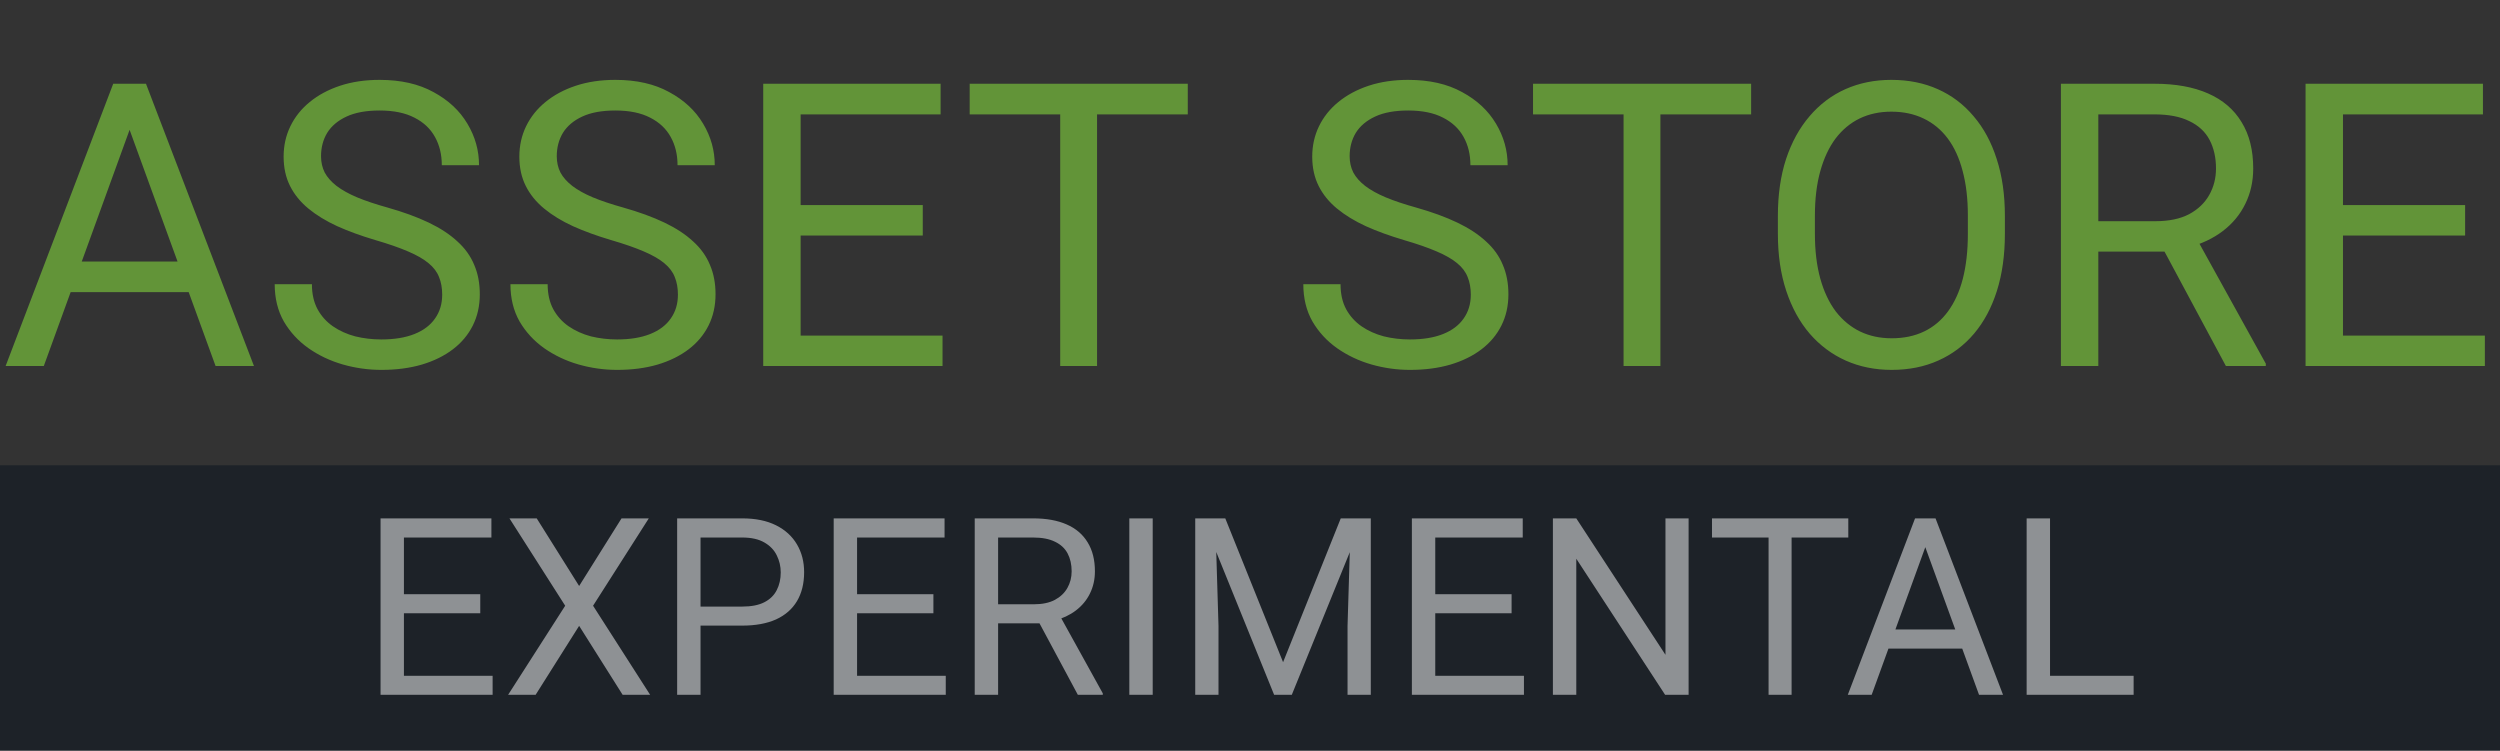 <svg width="403" height="121" viewBox="0 0 403 121" fill="none" xmlns="http://www.w3.org/2000/svg">
<rect x="0" y="0" width="403" height="121" fill="#333333" stroke="none"/>
<path d="M22.125 17.531L7.062 59H0.906L18.25 13.5H22.219L22.125 17.531ZM34.75 59L19.656 17.531L19.562 13.5H23.531L40.938 59H34.75ZM33.969 42.156V47.094H8.406V42.156H33.969ZM71.281 47.5C71.281 46.438 71.115 45.5 70.781 44.688C70.469 43.854 69.906 43.104 69.094 42.438C68.302 41.771 67.198 41.135 65.781 40.531C64.385 39.927 62.615 39.312 60.469 38.688C58.219 38.021 56.188 37.281 54.375 36.469C52.562 35.635 51.01 34.688 49.719 33.625C48.427 32.562 47.438 31.344 46.75 29.969C46.062 28.594 45.719 27.021 45.719 25.25C45.719 23.479 46.083 21.844 46.812 20.344C47.542 18.844 48.583 17.542 49.938 16.438C51.312 15.312 52.948 14.438 54.844 13.812C56.74 13.188 58.854 12.875 61.188 12.875C64.604 12.875 67.5 13.531 69.875 14.844C72.271 16.135 74.094 17.833 75.344 19.938C76.594 22.021 77.219 24.25 77.219 26.625H71.219C71.219 24.917 70.854 23.406 70.125 22.094C69.396 20.76 68.292 19.719 66.812 18.969C65.333 18.198 63.458 17.812 61.188 17.812C59.042 17.812 57.271 18.135 55.875 18.781C54.479 19.427 53.438 20.302 52.75 21.406C52.083 22.51 51.75 23.771 51.75 25.188C51.75 26.146 51.948 27.021 52.344 27.812C52.76 28.583 53.396 29.302 54.25 29.969C55.125 30.635 56.229 31.25 57.562 31.812C58.917 32.375 60.531 32.917 62.406 33.438C64.99 34.167 67.219 34.979 69.094 35.875C70.969 36.771 72.51 37.781 73.719 38.906C74.948 40.01 75.854 41.271 76.438 42.688C77.042 44.083 77.344 45.667 77.344 47.438C77.344 49.292 76.969 50.969 76.219 52.469C75.469 53.969 74.396 55.25 73 56.312C71.604 57.375 69.927 58.198 67.969 58.781C66.031 59.344 63.865 59.625 61.469 59.625C59.365 59.625 57.292 59.333 55.25 58.75C53.229 58.167 51.385 57.292 49.719 56.125C48.073 54.958 46.75 53.521 45.75 51.812C44.771 50.083 44.281 48.083 44.281 45.812H50.281C50.281 47.375 50.583 48.719 51.188 49.844C51.792 50.948 52.615 51.865 53.656 52.594C54.719 53.323 55.917 53.865 57.25 54.219C58.604 54.552 60.01 54.719 61.469 54.719C63.573 54.719 65.354 54.427 66.812 53.844C68.271 53.26 69.375 52.427 70.125 51.344C70.896 50.26 71.281 48.979 71.281 47.5ZM109.281 47.5C109.281 46.438 109.115 45.5 108.781 44.688C108.469 43.854 107.906 43.104 107.094 42.438C106.302 41.771 105.198 41.135 103.781 40.531C102.385 39.927 100.615 39.312 98.469 38.688C96.219 38.021 94.188 37.281 92.375 36.469C90.562 35.635 89.01 34.688 87.719 33.625C86.427 32.562 85.438 31.344 84.75 29.969C84.062 28.594 83.719 27.021 83.719 25.25C83.719 23.479 84.083 21.844 84.812 20.344C85.542 18.844 86.583 17.542 87.938 16.438C89.312 15.312 90.948 14.438 92.844 13.812C94.74 13.188 96.854 12.875 99.188 12.875C102.604 12.875 105.5 13.531 107.875 14.844C110.271 16.135 112.094 17.833 113.344 19.938C114.594 22.021 115.219 24.25 115.219 26.625H109.219C109.219 24.917 108.854 23.406 108.125 22.094C107.396 20.76 106.292 19.719 104.812 18.969C103.333 18.198 101.458 17.812 99.188 17.812C97.042 17.812 95.271 18.135 93.875 18.781C92.479 19.427 91.438 20.302 90.75 21.406C90.083 22.51 89.75 23.771 89.75 25.188C89.75 26.146 89.948 27.021 90.344 27.812C90.76 28.583 91.396 29.302 92.25 29.969C93.125 30.635 94.229 31.25 95.562 31.812C96.917 32.375 98.531 32.917 100.406 33.438C102.99 34.167 105.219 34.979 107.094 35.875C108.969 36.771 110.51 37.781 111.719 38.906C112.948 40.01 113.854 41.271 114.438 42.688C115.042 44.083 115.344 45.667 115.344 47.438C115.344 49.292 114.969 50.969 114.219 52.469C113.469 53.969 112.396 55.25 111 56.312C109.604 57.375 107.927 58.198 105.969 58.781C104.031 59.344 101.865 59.625 99.469 59.625C97.365 59.625 95.292 59.333 93.25 58.75C91.229 58.167 89.385 57.292 87.719 56.125C86.073 54.958 84.75 53.521 83.75 51.812C82.771 50.083 82.281 48.083 82.281 45.812H88.281C88.281 47.375 88.583 48.719 89.188 49.844C89.792 50.948 90.615 51.865 91.656 52.594C92.719 53.323 93.917 53.865 95.25 54.219C96.604 54.552 98.01 54.719 99.469 54.719C101.573 54.719 103.354 54.427 104.812 53.844C106.271 53.26 107.375 52.427 108.125 51.344C108.896 50.26 109.281 48.979 109.281 47.5ZM151.938 54.094V59H127.844V54.094H151.938ZM129.062 13.5V59H123.031V13.5H129.062ZM148.75 33.062V37.969H127.844V33.062H148.75ZM151.625 13.5V18.438H127.844V13.5H151.625ZM176.844 13.5V59H170.906V13.5H176.844ZM191.469 13.5V18.438H156.312V13.5H191.469ZM237.094 47.5C237.094 46.438 236.927 45.5 236.594 44.688C236.281 43.854 235.719 43.104 234.906 42.438C234.115 41.771 233.01 41.135 231.594 40.531C230.198 39.927 228.427 39.312 226.281 38.688C224.031 38.021 222 37.281 220.188 36.469C218.375 35.635 216.823 34.688 215.531 33.625C214.24 32.562 213.25 31.344 212.562 29.969C211.875 28.594 211.531 27.021 211.531 25.25C211.531 23.479 211.896 21.844 212.625 20.344C213.354 18.844 214.396 17.542 215.75 16.438C217.125 15.312 218.76 14.438 220.656 13.812C222.552 13.188 224.667 12.875 227 12.875C230.417 12.875 233.312 13.531 235.688 14.844C238.083 16.135 239.906 17.833 241.156 19.938C242.406 22.021 243.031 24.25 243.031 26.625H237.031C237.031 24.917 236.667 23.406 235.938 22.094C235.208 20.76 234.104 19.719 232.625 18.969C231.146 18.198 229.271 17.812 227 17.812C224.854 17.812 223.083 18.135 221.688 18.781C220.292 19.427 219.25 20.302 218.562 21.406C217.896 22.51 217.562 23.771 217.562 25.188C217.562 26.146 217.76 27.021 218.156 27.812C218.573 28.583 219.208 29.302 220.062 29.969C220.938 30.635 222.042 31.25 223.375 31.812C224.729 32.375 226.344 32.917 228.219 33.438C230.802 34.167 233.031 34.979 234.906 35.875C236.781 36.771 238.323 37.781 239.531 38.906C240.76 40.01 241.667 41.271 242.25 42.688C242.854 44.083 243.156 45.667 243.156 47.438C243.156 49.292 242.781 50.969 242.031 52.469C241.281 53.969 240.208 55.25 238.812 56.312C237.417 57.375 235.74 58.198 233.781 58.781C231.844 59.344 229.677 59.625 227.281 59.625C225.177 59.625 223.104 59.333 221.062 58.75C219.042 58.167 217.198 57.292 215.531 56.125C213.885 54.958 212.562 53.521 211.562 51.812C210.583 50.083 210.094 48.083 210.094 45.812H216.094C216.094 47.375 216.396 48.719 217 49.844C217.604 50.948 218.427 51.865 219.469 52.594C220.531 53.323 221.729 53.865 223.062 54.219C224.417 54.552 225.823 54.719 227.281 54.719C229.385 54.719 231.167 54.427 232.625 53.844C234.083 53.26 235.188 52.427 235.938 51.344C236.708 50.26 237.094 48.979 237.094 47.5ZM267.656 13.5V59H261.719V13.5H267.656ZM282.281 13.5V18.438H247.125V13.5H282.281ZM323.188 34.812V37.688C323.188 41.104 322.76 44.167 321.906 46.875C321.052 49.583 319.823 51.885 318.219 53.781C316.615 55.677 314.688 57.125 312.438 58.125C310.208 59.125 307.708 59.625 304.938 59.625C302.25 59.625 299.781 59.125 297.531 58.125C295.302 57.125 293.365 55.677 291.719 53.781C290.094 51.885 288.833 49.583 287.938 46.875C287.042 44.167 286.594 41.104 286.594 37.688V34.812C286.594 31.396 287.031 28.344 287.906 25.656C288.802 22.948 290.062 20.646 291.688 18.75C293.312 16.833 295.24 15.375 297.469 14.375C299.719 13.375 302.188 12.875 304.875 12.875C307.646 12.875 310.146 13.375 312.375 14.375C314.625 15.375 316.552 16.833 318.156 18.75C319.781 20.646 321.021 22.948 321.875 25.656C322.75 28.344 323.188 31.396 323.188 34.812ZM317.219 37.688V34.75C317.219 32.042 316.938 29.646 316.375 27.562C315.833 25.479 315.031 23.729 313.969 22.312C312.906 20.896 311.604 19.823 310.062 19.094C308.542 18.365 306.812 18 304.875 18C303 18 301.302 18.365 299.781 19.094C298.281 19.823 296.99 20.896 295.906 22.312C294.844 23.729 294.021 25.479 293.438 27.562C292.854 29.646 292.562 32.042 292.562 34.75V37.688C292.562 40.417 292.854 42.833 293.438 44.938C294.021 47.021 294.854 48.781 295.938 50.219C297.042 51.635 298.344 52.708 299.844 53.438C301.365 54.167 303.062 54.531 304.938 54.531C306.896 54.531 308.635 54.167 310.156 53.438C311.677 52.708 312.958 51.635 314 50.219C315.062 48.781 315.865 47.021 316.406 44.938C316.948 42.833 317.219 40.417 317.219 37.688ZM332.219 13.5H347.281C350.698 13.5 353.583 14.021 355.938 15.062C358.312 16.104 360.115 17.646 361.344 19.688C362.594 21.708 363.219 24.198 363.219 27.156C363.219 29.24 362.792 31.146 361.938 32.875C361.104 34.583 359.896 36.042 358.312 37.25C356.75 38.438 354.875 39.323 352.688 39.906L351 40.562H336.844L336.781 35.656H347.469C349.635 35.656 351.438 35.281 352.875 34.531C354.312 33.76 355.396 32.729 356.125 31.438C356.854 30.146 357.219 28.719 357.219 27.156C357.219 25.406 356.875 23.875 356.188 22.562C355.5 21.25 354.417 20.24 352.938 19.531C351.479 18.802 349.594 18.438 347.281 18.438H338.25V59H332.219V13.5ZM358.812 59L347.75 38.375L354.031 38.344L365.25 58.625V59H358.812ZM400.562 54.094V59H376.469V54.094H400.562ZM377.688 13.5V59H371.656V13.5H377.688ZM397.375 33.062V37.969H376.469V33.062H397.375ZM400.25 13.5V18.438H376.469V13.5H400.25Z" fill="#629438"/>
<rect opacity="0.8" y="75" width="403" height="46" fill="#181E26"/>
<path opacity="0.5" d="M79.41 108.934V112H64.352V108.934H79.41ZM65.113 83.562V112H61.344V83.562H65.113ZM77.418 95.789V98.856H64.352V95.789H77.418ZM79.215 83.562V86.648H64.352V83.562H79.215ZM86.519 83.562L93.356 94.461L100.191 83.562H104.586L95.602 97.644L104.801 112H100.367L93.356 100.887L86.344 112H81.91L91.109 97.644L82.125 83.562H86.519ZM119.645 100.848H112.047V97.781H119.645C121.116 97.781 122.307 97.547 123.219 97.078C124.13 96.609 124.794 95.958 125.211 95.125C125.641 94.292 125.855 93.341 125.855 92.273C125.855 91.297 125.641 90.379 125.211 89.519C124.794 88.66 124.13 87.97 123.219 87.449C122.307 86.915 121.116 86.648 119.645 86.648H112.926V112H109.156V83.562H119.645C121.793 83.562 123.609 83.934 125.094 84.676C126.578 85.418 127.704 86.447 128.473 87.762C129.241 89.064 129.625 90.555 129.625 92.234C129.625 94.057 129.241 95.613 128.473 96.902C127.704 98.191 126.578 99.174 125.094 99.852C123.609 100.516 121.793 100.848 119.645 100.848ZM152.457 108.934V112H137.398V108.934H152.457ZM138.16 83.562V112H134.391V83.562H138.16ZM150.465 95.789V98.856H137.398V95.789H150.465ZM152.262 83.562V86.648H137.398V83.562H152.262ZM157.125 83.562H166.539C168.674 83.562 170.478 83.888 171.949 84.539C173.434 85.19 174.56 86.154 175.328 87.43C176.109 88.693 176.5 90.249 176.5 92.098C176.5 93.4 176.233 94.591 175.699 95.672C175.178 96.74 174.423 97.651 173.434 98.406C172.457 99.148 171.285 99.702 169.918 100.066L168.863 100.477H160.016L159.977 97.41H166.656C168.01 97.41 169.137 97.176 170.035 96.707C170.934 96.225 171.611 95.581 172.066 94.773C172.522 93.966 172.75 93.074 172.75 92.098C172.75 91.004 172.535 90.047 172.105 89.227C171.676 88.406 170.999 87.775 170.074 87.332C169.163 86.876 167.984 86.648 166.539 86.648H160.895V112H157.125V83.562ZM173.746 112L166.832 99.109L170.758 99.09L177.77 111.766V112H173.746ZM185.816 83.562V112H182.047V83.562H185.816ZM193.863 83.562H197.516L206.832 106.746L216.129 83.562H219.801L208.238 112H205.387L193.863 83.562ZM192.672 83.562H195.895L196.422 100.906V112H192.672V83.562ZM217.75 83.562H220.973V112H217.223V100.906L217.75 83.562ZM245.66 108.934V112H230.602V108.934H245.66ZM231.363 83.562V112H227.594V83.562H231.363ZM243.668 95.789V98.856H230.602V95.789H243.668ZM245.465 83.562V86.648H230.602V83.562H245.465ZM272.203 83.562V112H268.414L254.098 90.066V112H250.328V83.562H254.098L268.473 105.555V83.562H272.203ZM288.805 83.562V112H285.094V83.562H288.805ZM297.945 83.562V86.648H275.973V83.562H297.945ZM311.129 86.082L301.715 112H297.867L308.707 83.562H311.188L311.129 86.082ZM319.02 112L309.586 86.082L309.527 83.562H312.008L322.887 112H319.02ZM318.531 101.473V104.559H302.555V101.473H318.531ZM343.941 108.934V112H329.723V108.934H343.941ZM330.465 83.562V112H326.695V83.562H330.465Z" fill="white"/>
</svg>
